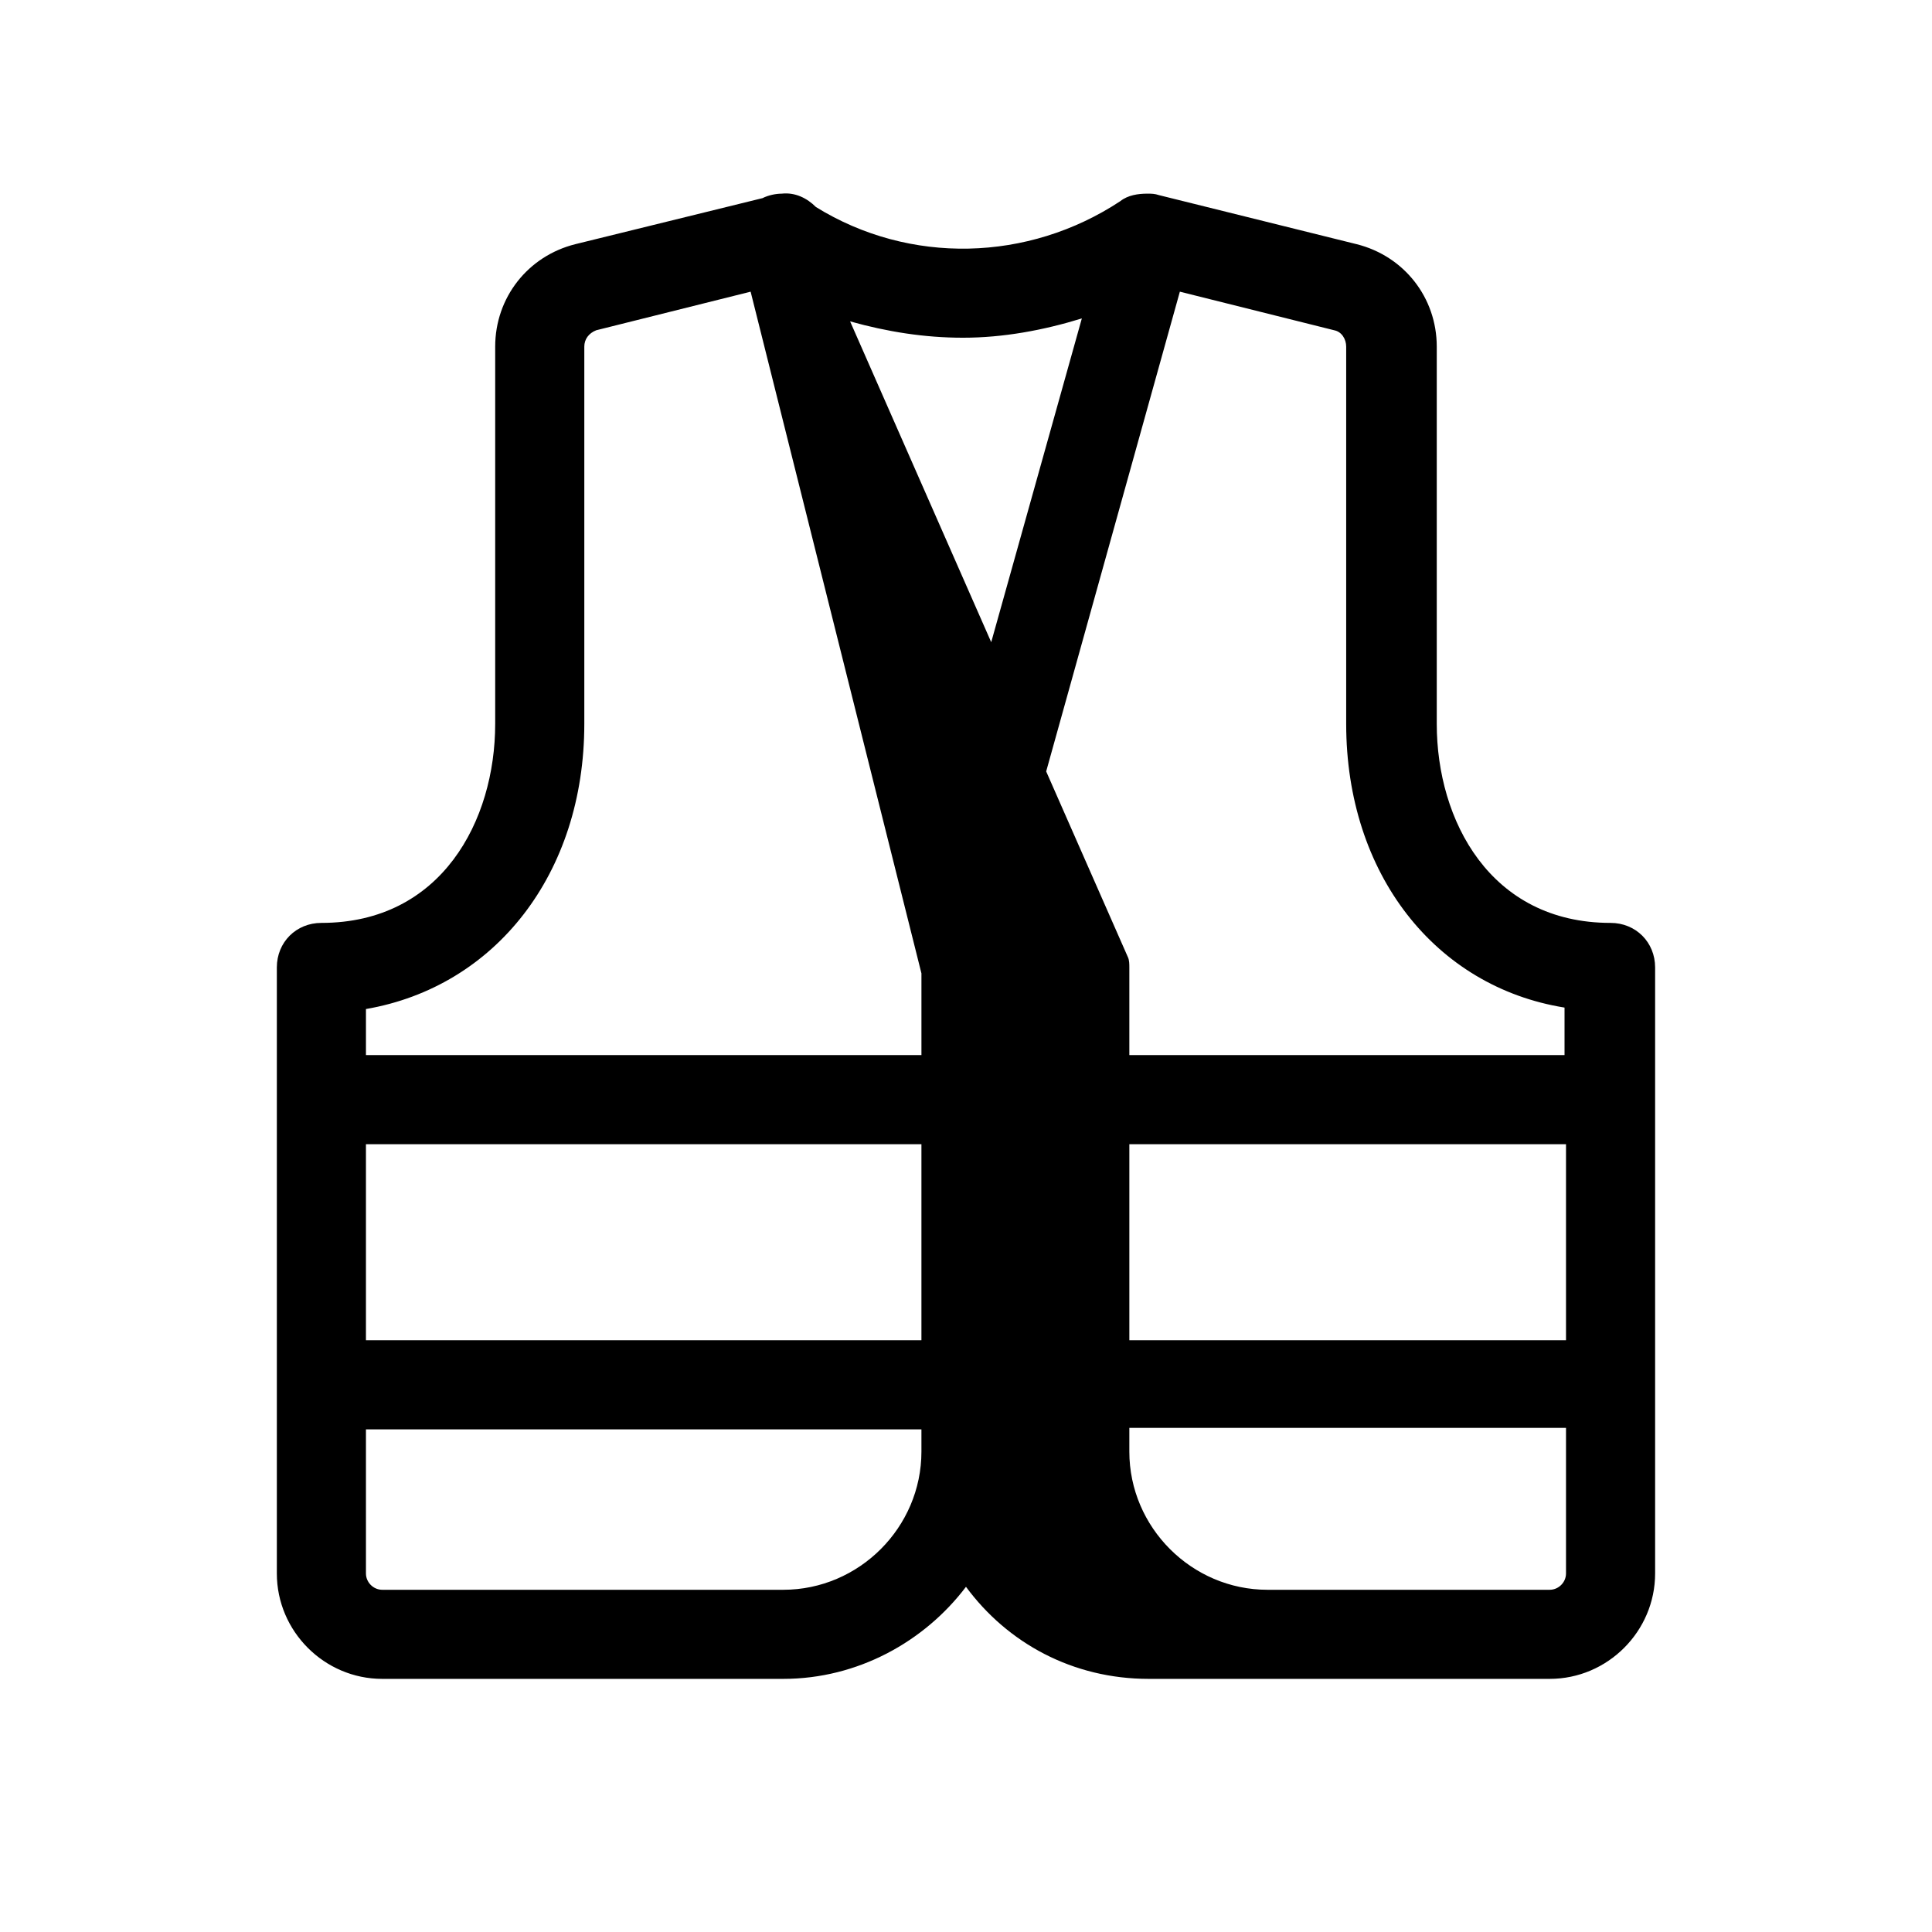 <?xml version="1.0" encoding="UTF-8"?>
<!-- Uploaded to: ICON Repo, www.iconrepo.com, Generator: ICON Repo Mixer Tools -->
<svg fill="#000000" width="800px" height="800px" version="1.1" viewBox="144 144 512 512" xmlns="http://www.w3.org/2000/svg">
 <path d="m351.19 195.32c-1.574 0-3.539 0.398-5.113 1.188l-49.602 12.199c-12.594 3.148-21.246 14.172-21.246 27.16v99.969c0 25.582-14.176 52.742-46.055 52.742-6.691 0-11.809 5.117-11.809 11.809v160.59c0 15.348 12.594 27.941 27.941 27.941h106.27c19.68 0 37.395-9.836 48.418-24.398 11.02 14.957 28.34 24.398 48.414 24.398h106.27c15.352 0 27.945-12.594 27.945-27.941v-160.59c0-6.691-5.117-11.809-11.809-11.809-31.883 0-46.059-27.16-46.059-52.742v-99.969c0-12.988-8.652-24.012-21.246-27.16l-52.352-12.992c-1.184-0.395-1.973-0.395-3.152-0.395-2.363 0-5.113 0.395-7.082 1.969-24.402 16.137-55.891 16.926-80.688 1.578-2.363-2.363-5.512-3.938-9.055-3.547zm-8.266 25.977 45.266 180.66v21.648h-147.21v-12.199c34.246-5.902 57.867-35.82 57.867-75.574v-99.969c0-1.969 1.176-3.551 3.144-4.336zm113.75 0 40.934 10.234c1.969 0.391 3.144 2.367 3.144 4.336v99.969c0 39.754 23.621 69.672 57.863 75.184v12.59h-115.33v-23.223c0-0.789 0.004-1.965-0.391-2.754l-21.648-49.199zm-25.977 7.09-24.016 85.801-37.395-85.016c9.84 2.754 19.688 4.328 29.922 4.328 10.625 0 21.254-1.965 31.488-5.113zm-189.72 218.84h147.21v51.953h-147.21zm202.31 0h115.72v51.953h-115.72zm0 75.176h115.72v38.578c0 2.359-1.969 4.328-4.328 4.328h-74.785c-20.074 0-36.609-16.535-36.609-36.609zm-202.31 0.395h147.21v5.902c0 20.074-16.535 36.609-36.609 36.609h-106.27c-2.359 0-4.328-1.969-4.328-4.328z"/>
</svg>